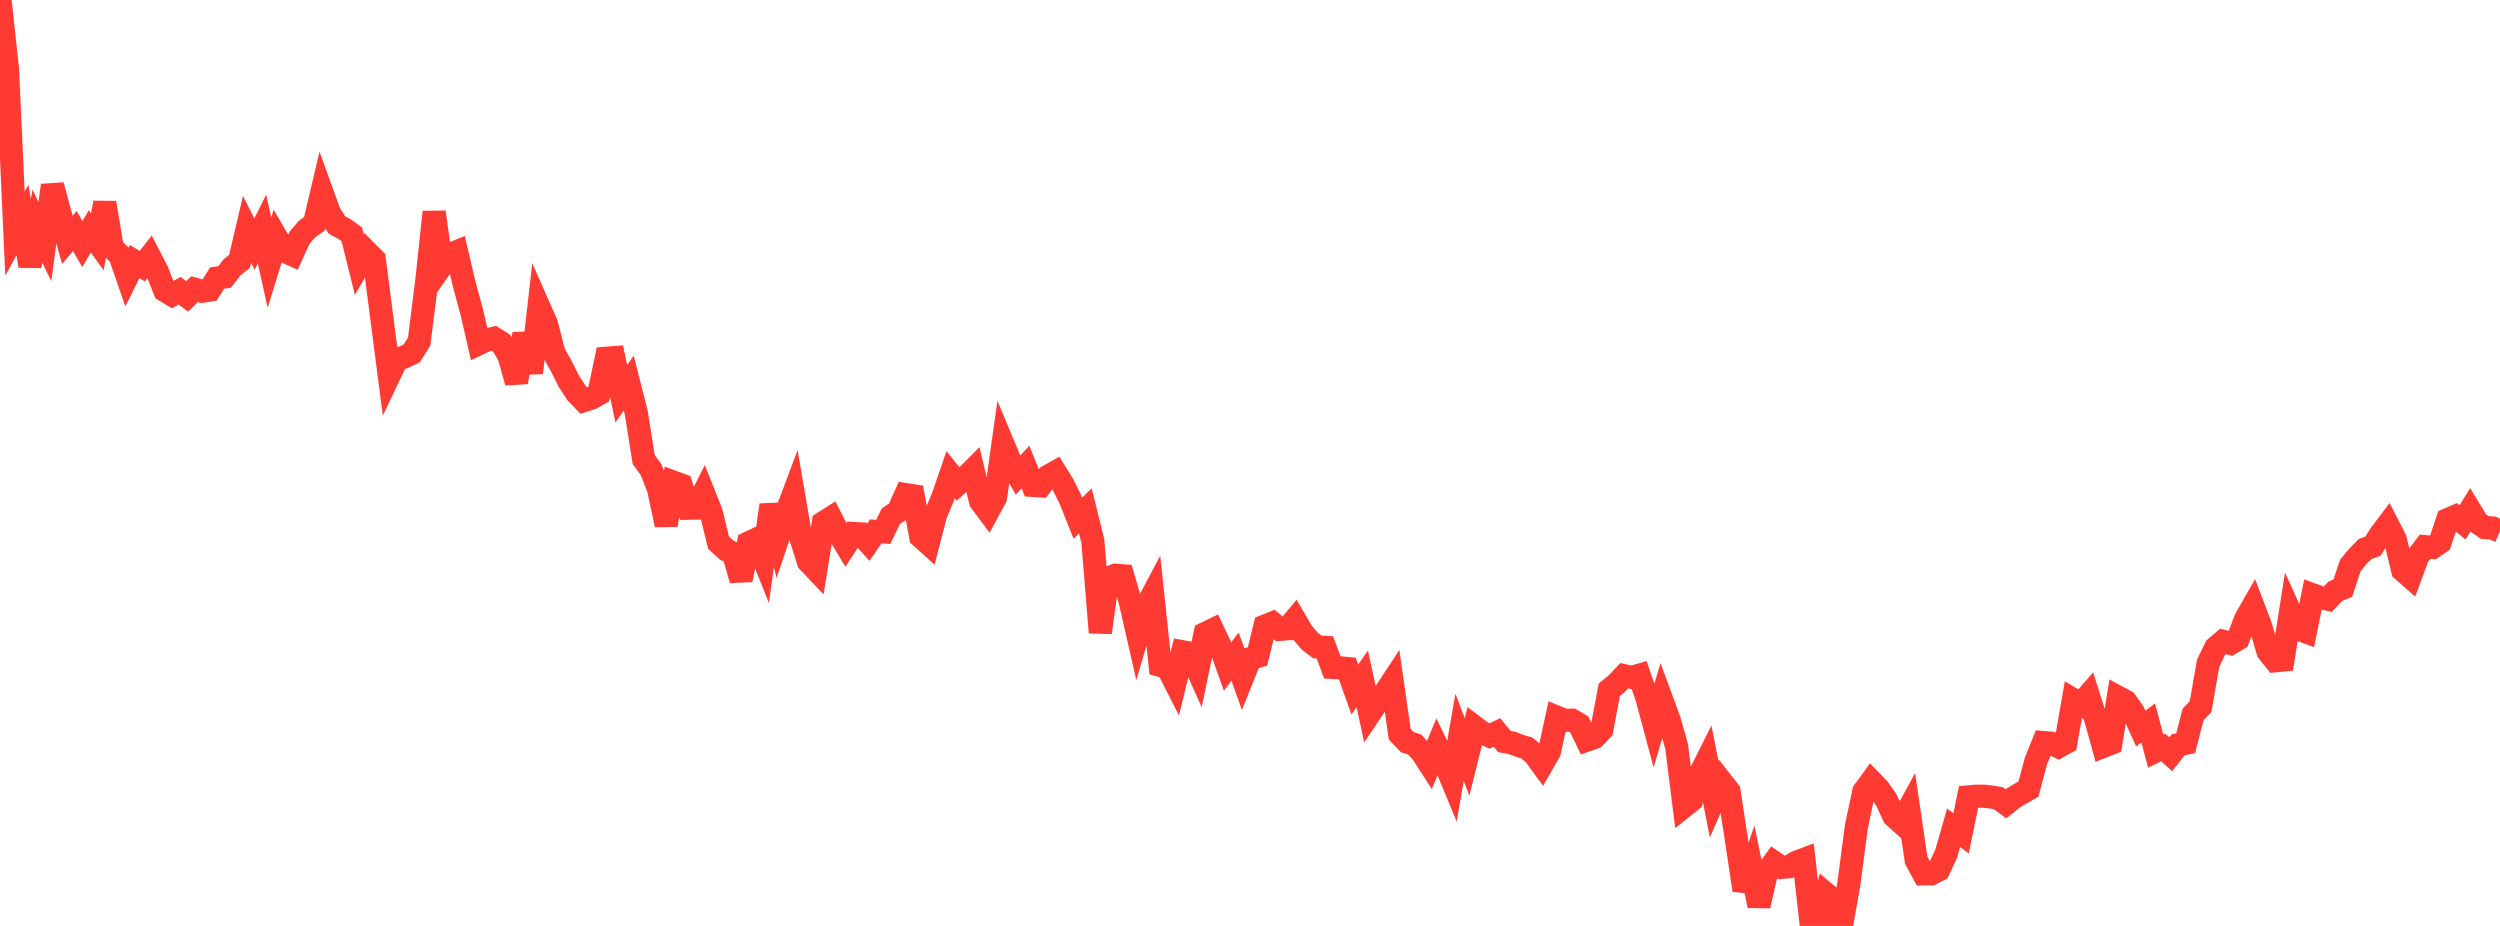 <?xml version="1.0" standalone="no"?>
<!DOCTYPE svg PUBLIC "-//W3C//DTD SVG 1.1//EN" "http://www.w3.org/Graphics/SVG/1.1/DTD/svg11.dtd">

<svg width="135" height="50" viewBox="0 0 135 50" preserveAspectRatio="none" 
  xmlns="http://www.w3.org/2000/svg"
  xmlns:xlink="http://www.w3.org/1999/xlink">


<polyline points="0.0, 0.0 0.404, 3.729 0.808, 12.623 1.213, 11.878 1.617, 14.363 2.021, 12.215 2.425, 13.045 2.829, 10.007 3.234, 11.5 3.638, 12.954 4.042, 12.476 4.446, 13.178 4.85, 12.491 5.254, 13.053 5.659, 10.951 6.063, 13.388 6.467, 13.773 6.871, 14.936 7.275, 14.122 7.68, 14.372 8.084, 13.866 8.488, 14.648 8.892, 15.682 9.296, 15.927 9.701, 15.7 10.105, 16.007 10.509, 15.615 10.913, 15.73 11.317, 15.665 11.722, 15.016 12.126, 14.957 12.53, 14.437 12.934, 14.112 13.338, 12.386 13.743, 13.181 14.147, 12.369 14.551, 14.179 14.955, 12.868 15.359, 13.56 15.763, 13.743 16.168, 12.849 16.572, 12.377 16.976, 12.084 17.38, 10.374 17.784, 11.488 18.189, 12.146 18.593, 12.366 18.997, 12.655 19.401, 14.284 19.805, 13.596 20.21, 14 20.614, 17.137 21.018, 20.259 21.422, 19.409 21.826, 19.281 22.231, 19.084 22.635, 18.447 23.039, 15.227 23.443, 11.451 23.847, 14.345 24.251, 13.766 24.656, 13.598 25.06, 15.323 25.464, 16.808 25.868, 18.553 26.272, 18.359 26.677, 18.264 27.081, 18.518 27.485, 19.217 27.889, 20.648 28.293, 18.013 28.698, 20.134 29.102, 16.573 29.506, 17.487 29.91, 19.058 30.314, 19.781 30.719, 20.59 31.123, 21.214 31.527, 21.632 31.931, 21.503 32.335, 21.274 32.74, 19.346 33.144, 19.314 33.548, 21.264 33.952, 20.684 34.356, 22.277 34.76, 24.814 35.165, 25.373 35.569, 26.426 35.973, 28.345 36.377, 26.042 36.781, 26.191 37.186, 27.445 37.59, 27.438 37.994, 26.635 38.398, 27.648 38.802, 29.305 39.207, 29.681 39.611, 29.899 40.015, 31.314 40.419, 29.319 40.823, 29.13 41.228, 30.144 41.632, 27.271 42.036, 28.957 42.44, 27.759 42.844, 26.684 43.249, 29.05 43.653, 30.325 44.057, 30.751 44.461, 28.225 44.865, 27.969 45.269, 28.749 45.674, 29.426 46.078, 28.808 46.482, 28.829 46.886, 29.28 47.29, 28.695 47.695, 28.722 48.099, 27.884 48.503, 27.609 48.907, 26.708 49.311, 26.772 49.716, 28.974 50.12, 29.339 50.524, 27.783 50.928, 26.813 51.332, 25.634 51.737, 26.136 52.141, 25.785 52.545, 25.38 52.949, 27.069 53.353, 27.61 53.757, 26.866 54.162, 23.983 54.566, 24.949 54.97, 25.658 55.374, 25.218 55.778, 26.212 56.183, 26.239 56.587, 25.724 56.991, 25.498 57.395, 26.15 57.799, 26.97 58.204, 27.984 58.608, 27.584 59.012, 29.208 59.416, 34.157 59.82, 31.224 60.225, 31.061 60.629, 31.093 61.033, 32.48 61.437, 34.249 61.841, 32.875 62.246, 32.11 62.65, 35.932 63.054, 36.048 63.458, 36.847 63.862, 35.197 64.266, 35.27 64.671, 36.172 65.075, 34.211 65.479, 34.016 65.883, 34.871 66.287, 35.997 66.692, 35.456 67.096, 36.579 67.5, 35.569 67.904, 35.449 68.308, 33.807 68.713, 33.644 69.117, 33.986 69.521, 33.954 69.925, 33.469 70.329, 34.162 70.734, 34.628 71.138, 34.938 71.542, 34.959 71.946, 36.039 72.35, 36.062 72.754, 36.1 73.159, 37.236 73.563, 36.659 73.967, 38.522 74.371, 37.919 74.775, 37.434 75.18, 36.819 75.584, 39.647 75.988, 40.071 76.392, 40.205 76.796, 40.647 77.201, 41.276 77.605, 40.317 78.009, 41.157 78.413, 42.133 78.817, 39.811 79.222, 40.879 79.626, 39.252 80.03, 39.557 80.434, 39.74 80.838, 39.552 81.243, 40.044 81.647, 40.114 82.051, 40.272 82.455, 40.392 82.859, 40.732 83.263, 41.289 83.668, 40.585 84.072, 38.73 84.476, 38.896 84.88, 38.888 85.284, 39.125 85.689, 39.967 86.093, 39.827 86.497, 39.404 86.901, 37.251 87.305, 36.916 87.71, 36.489 88.114, 36.577 88.518, 36.461 88.922, 37.637 89.326, 39.144 89.731, 37.785 90.135, 38.883 90.539, 40.312 90.943, 43.535 91.347, 43.212 91.751, 41.895 92.156, 41.088 92.56, 43.144 92.964, 42.22 93.368, 42.736 93.772, 45.378 94.177, 48.073 94.581, 46.925 94.985, 48.913 95.389, 47.117 95.793, 46.563 96.198, 46.838 96.602, 46.807 97.006, 46.56 97.41, 46.409 97.814, 49.992 98.219, 49.809 98.623, 48.283 99.027, 48.625 99.431, 50.0 99.835, 47.759 100.24, 44.658 100.644, 42.745 101.048, 42.19 101.452, 42.608 101.856, 43.189 102.26, 44.062 102.665, 44.429 103.069, 43.686 103.473, 46.441 103.877, 47.191 104.281, 47.187 104.686, 46.977 105.09, 46.112 105.494, 44.701 105.898, 45.001 106.302, 43.031 106.707, 42.996 107.111, 42.993 107.515, 43.038 107.919, 43.107 108.323, 43.404 108.728, 43.08 109.132, 42.841 109.536, 42.612 109.94, 41.091 110.344, 40.096 110.749, 40.13 111.153, 40.322 111.557, 40.099 111.961, 37.785 112.365, 38.019 112.769, 37.556 113.174, 38.84 113.578, 40.303 113.982, 40.145 114.386, 37.658 114.79, 37.877 115.195, 38.445 115.599, 39.339 116.003, 39.038 116.407, 40.56 116.811, 40.363 117.216, 40.732 117.62, 40.218 118.024, 40.136 118.428, 38.578 118.832, 38.157 119.237, 35.826 119.641, 34.981 120.045, 34.635 120.449, 34.744 120.853, 34.506 121.257, 33.437 121.662, 32.728 122.066, 33.788 122.47, 35.181 122.874, 35.682 123.278, 35.643 123.683, 33.073 124.087, 33.963 124.491, 34.111 124.895, 32.123 125.299, 32.271 125.704, 32.358 126.108, 31.924 126.512, 31.762 126.916, 30.535 127.32, 30.048 127.725, 29.64 128.129, 29.501 128.533, 28.869 128.937, 28.334 129.341, 29.118 129.746, 30.791 130.15, 31.145 130.554, 30.049 130.958, 29.52 131.362, 29.56 131.766, 29.285 132.171, 28.062 132.575, 27.888 132.979, 28.206 133.383, 27.553 133.787, 28.217 134.192, 28.489 134.596, 28.51 135.0, 28.688" fill="none" stroke="#ff3a33" stroke-width="1.25"/>

</svg>